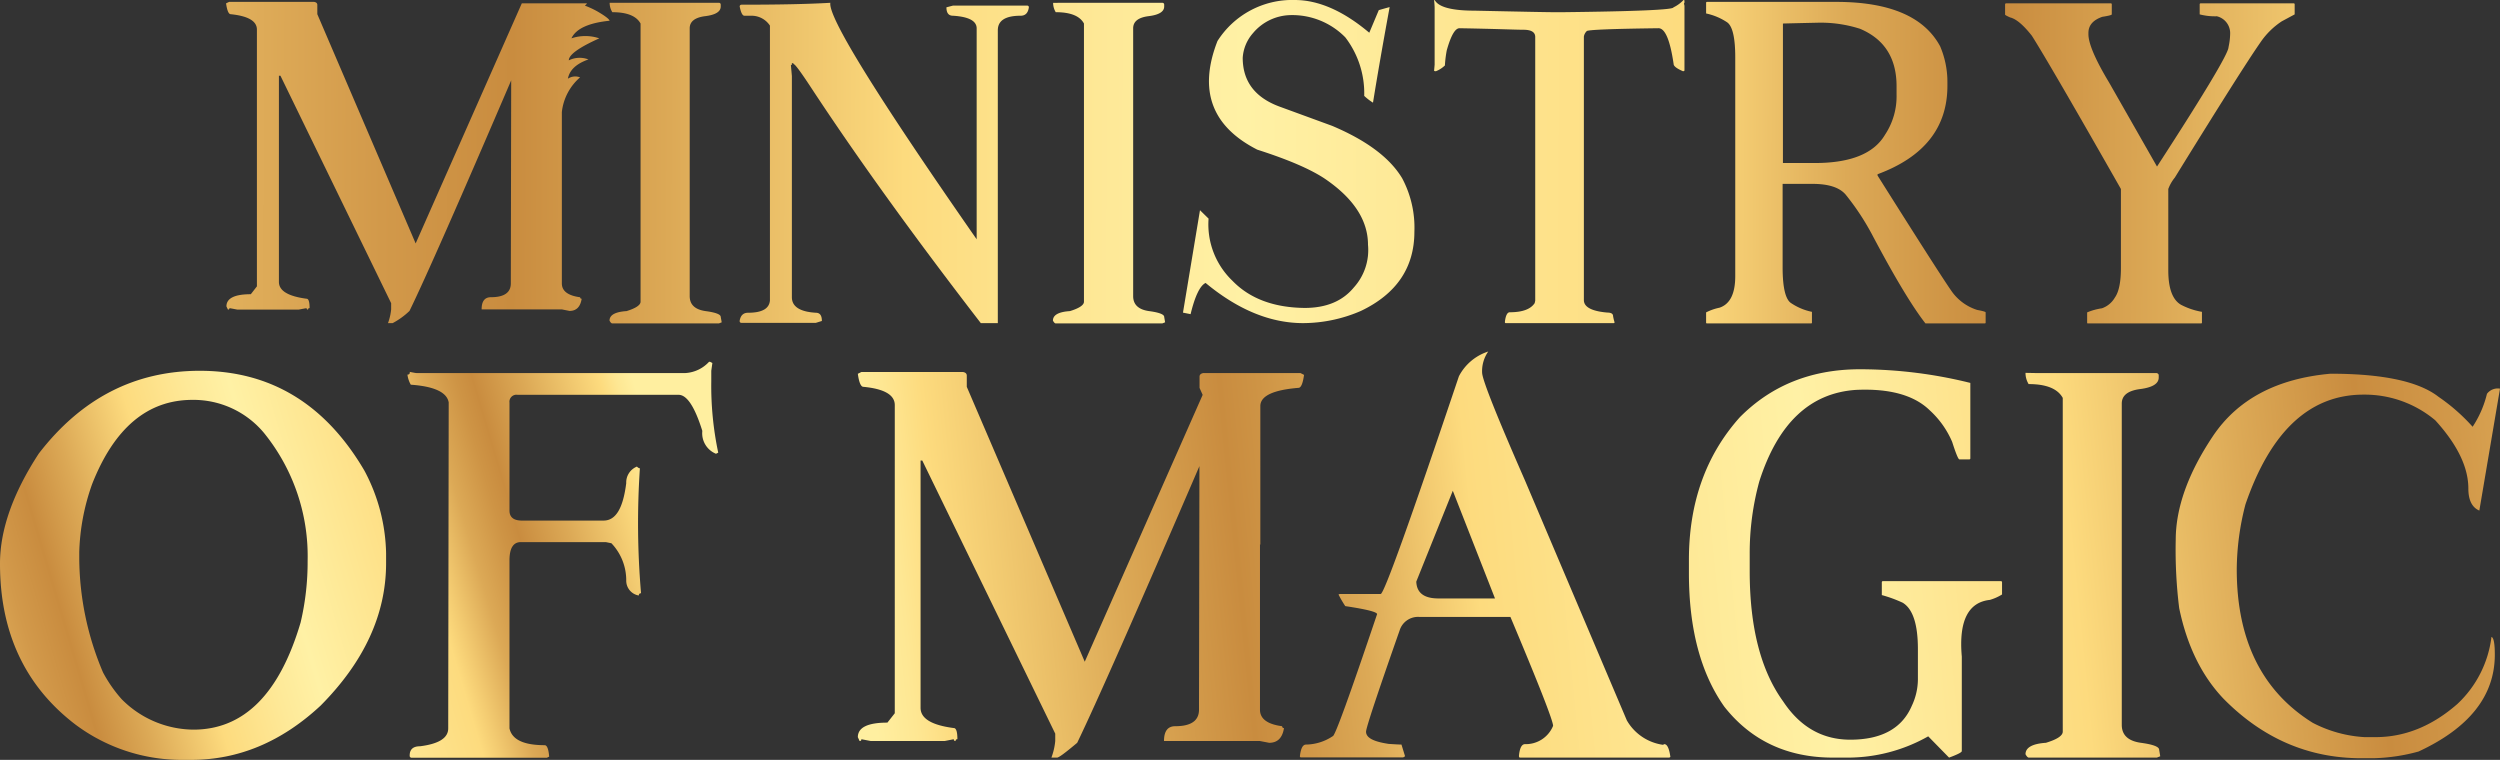 <svg xmlns="http://www.w3.org/2000/svg" xmlns:xlink="http://www.w3.org/1999/xlink" viewBox="0 0 410.07 124.64"><rect x="0" y="0" width="410.07" height="124.64" fill="#333333" stroke="none"/><defs><style>.cls-1{fill:url(#linear-gradient);}.cls-2{fill:url(#linear-gradient-2);}.cls-3{fill:url(#linear-gradient-3);}.cls-4{fill:url(#linear-gradient-4);}.cls-5{fill:url(#linear-gradient-5);}.cls-6{fill:url(#linear-gradient-6);}.cls-7{fill:url(#linear-gradient-7);}.cls-8{fill:url(#linear-gradient-8);}.cls-9{fill:url(#linear-gradient-9);}.cls-10{fill:url(#linear-gradient-10);}.cls-11{fill:url(#linear-gradient-11);}.cls-12{fill:url(#linear-gradient-12);}.cls-13{fill:url(#linear-gradient-13);}.cls-14{fill:url(#linear-gradient-14);}.cls-15{fill:url(#linear-gradient-15);}</style><linearGradient id="linear-gradient" x1="-19.01" y1="26.45" x2="410.24" y2="27.74" gradientUnits="userSpaceOnUse"><stop offset="0" stop-color="#fff1a5"></stop><stop offset="0.03" stop-color="#fddb7e"></stop><stop offset="0.1" stop-color="#e9bc65"></stop><stop offset="0.19" stop-color="#d2994a"></stop><stop offset="0.24" stop-color="#c98c3f"></stop><stop offset="0.3" stop-color="#dca956"></stop><stop offset="0.39" stop-color="#fddb7e"></stop><stop offset="0.47" stop-color="#fee998"></stop><stop offset="0.52" stop-color="#fff1a5"></stop><stop offset="0.69" stop-color="#fddb7e"></stop><stop offset="0.71" stop-color="#f3cb71"></stop><stop offset="0.75" stop-color="#dca956"></stop><stop offset="0.79" stop-color="#ce9445"></stop><stop offset="0.81" stop-color="#c98c3f"></stop><stop offset="0.87" stop-color="#dca956"></stop><stop offset="0.96" stop-color="#fddb7e"></stop><stop offset="0.98" stop-color="#fee793"></stop><stop offset="1" stop-color="#ffefa0"></stop></linearGradient><linearGradient id="linear-gradient-2" x1="-19.01" y1="26.37" x2="410.24" y2="27.66" xlink:href="#linear-gradient"></linearGradient><linearGradient id="linear-gradient-3" x1="-19.01" y1="26.26" x2="410.24" y2="27.56" xlink:href="#linear-gradient"></linearGradient><linearGradient id="linear-gradient-4" x1="-19.01" y1="26.15" x2="410.24" y2="27.44" xlink:href="#linear-gradient"></linearGradient><linearGradient id="linear-gradient-5" x1="-19.01" y1="25.82" x2="410.24" y2="27.12" xlink:href="#linear-gradient"></linearGradient><linearGradient id="linear-gradient-6" x1="-19.01" y1="25.68" x2="410.24" y2="26.97" xlink:href="#linear-gradient"></linearGradient><linearGradient id="linear-gradient-7" x1="-19.01" y1="25.74" x2="410.24" y2="27.04" xlink:href="#linear-gradient"></linearGradient><linearGradient id="linear-gradient-8" x1="-19.01" y1="25.66" x2="410.24" y2="26.95" xlink:href="#linear-gradient"></linearGradient><linearGradient id="linear-gradient-9" x1="-20.77" y1="108.27" x2="106.32" y2="70.66" xlink:href="#linear-gradient"></linearGradient><linearGradient id="linear-gradient-10" x1="-17.03" y1="120.91" x2="110.06" y2="83.3" xlink:href="#linear-gradient"></linearGradient><linearGradient id="linear-gradient-11" x1="464.2" y1="62.37" x2="141.28" y2="94.79" xlink:href="#linear-gradient"></linearGradient><linearGradient id="linear-gradient-12" x1="464.99" y1="70.28" x2="142.08" y2="102.7" xlink:href="#linear-gradient"></linearGradient><linearGradient id="linear-gradient-13" x1="465.66" y1="76.94" x2="142.75" y2="109.37" xlink:href="#linear-gradient"></linearGradient><linearGradient id="linear-gradient-14" x1="466" y1="80.38" x2="143.09" y2="112.8" xlink:href="#linear-gradient"></linearGradient><linearGradient id="linear-gradient-15" x1="466.44" y1="84.73" x2="143.53" y2="117.15" xlink:href="#linear-gradient"></linearGradient></defs><g id="Livello_2" data-name="Livello 2"><g id="Livello_1-2" data-name="Livello 1"><path class="cls-1" d="M92.16,18.37V46.49c0,1.25,1,2,3,2.27,0,.16.08.24.25.24-.21,1.35-.88,2-2,2l-1.25-.25H79c0-1.35.51-2,1.54-2,2.16,0,3.25-.76,3.25-2.27l.06-33.3Q71,43.15,67.17,51a12.27,12.27,0,0,1-2.76,2h-.77a8.78,8.78,0,0,0,.52-2.27v-1L46,12.42h-.25V46.24q0,2.17,4.54,2.76c.33,0,.49.51.49,1.54a.22.22,0,0,0-.25.24.21.21,0,0,1-.24-.24L49,50.78H38.92l-1.28-.24a.22.22,0,0,1-.25.24l-.25-.52q0-2,4-2l1-1.29V4.85q0-2.08-4.29-2.52c-.35,0-.6-.59-.77-1.78l.5-.24H51.53c.34.06.52.22.52.49V2.33l16.13,37.6L85.59.55H96.21c.12,0,0,.15-.28.37a14.76,14.76,0,0,1,2,.92c1.35.78,2,1.3,2.06,1.56-3.44.35-5.52,1.31-6.26,2.89a7.11,7.11,0,0,1,4.57,0q-5,2.24-5,3.61a4,4,0,0,1,3.22-.15c-2,.7-3.11,1.75-3.37,3.16a2.17,2.17,0,0,1,2-.22A8.78,8.78,0,0,0,92.16,18.37Z"></path><path class="cls-2" d="M101.36.46h16.56c.2,0,.3.14.3.31v.3c0,.84-.85,1.37-2.54,1.58s-2.55.88-2.55,2V48.57q0,2.09,2.61,2.46c1.65.22,2.48.54,2.48.95l.16.89-.46.18H100.44c-.15,0-.3-.15-.46-.46q0-1.38,2.79-1.56c1.53-.47,2.3-1,2.3-1.54V3.86C104.39,2.62,102.85,2,100.44,2A2.88,2.88,0,0,1,100,.46Z"></path><path class="cls-3" d="M126.29,49.28V4.2a3.61,3.61,0,0,0-3-1.62h-1.19c-.31,0-.57-.5-.77-1.51,0-.2.14-.3.31-.3h.15q9.07,0,14.41-.31-.58,3.5,24,38.79V4.66c0-1.23-1.3-1.92-3.89-2.08-.72,0-1.07-.46-1.07-1.38l1.07-.28h12.17c.19,0,.28.11.28.28q-.18,1.38-1.35,1.38c-2.49,0-3.74.79-3.74,2.39V53l-2.79,0Q144.47,31.74,133.19,14.6q-2.67-4.08-3-4.08c0-.1-.1-.16-.3-.16v.16a.14.14,0,0,1-.16.15l.16,1.81V48.76c0,1.53,1.32,2.38,3.92,2.54.69,0,1,.45,1,1.35l-1,.31H121.63c-.21,0-.31-.14-.31-.31q.21-1.35,1.38-1.35C125,51.3,126.18,50.63,126.29,49.28Z"></path><path class="cls-4" d="M174.09.46h16.56c.21,0,.31.14.31.31v.3c0,.84-.85,1.37-2.55,1.58s-2.54.88-2.54,2V48.57q0,2.09,2.61,2.46c1.65.22,2.48.54,2.48.95l.15.89-.46.18H173.17c-.14,0-.29-.15-.46-.46q0-1.38,2.79-1.56c1.54-.47,2.3-1,2.3-1.54V3.86C177.13,2.62,175.59,2,173.17,2a3,3,0,0,1-.43-1.53Z"></path><path class="cls-5" d="M212.36,0q5.87,0,12.24,5.37l1.56-3.71c1.15-.33,1.74-.49,1.78-.49q-1.62,8.79-2.73,15.67a9.06,9.06,0,0,1-1.44-1.11,15.08,15.08,0,0,0-3.1-9.6,12.18,12.18,0,0,0-9.07-3.65,8.23,8.23,0,0,0-6.07,2.95,6.76,6.76,0,0,0-1.69,4.05q0,5.85,6.19,8.06l8.47,3.1Q227,24.23,230,29.25A17.23,17.23,0,0,1,232,38q0,8.81-8.77,13a24,24,0,0,1-9.48,2q-8.06,0-16-6.59c-.92.45-1.74,2.15-2.46,5.12l-1.25-.25,2.79-16.8,1.41,1.38a12.8,12.8,0,0,0,3.91,10.19C205,49,209,50.46,214,50.51c3.54,0,6.22-1.12,8.06-3.35a9.14,9.14,0,0,0,2.33-7q0-6-7-10.79-3.5-2.37-11.16-4.82-11.25-5.73-6.53-17.82A14.52,14.52,0,0,1,212.36,0Z"></path><path class="cls-6" d="M235.33,0c.62,1.17,2.81,1.75,6.59,1.75Q253.31,2,254.74,2h1.75q18-.21,18-.79A5.75,5.75,0,0,0,276.15,0a.13.13,0,0,1,.15.15V.31q0,.24-.09.24l.09.4V11.53c0,.1-.08.15-.25.15-1-.43-1.53-.82-1.53-1.19q-.86-5.86-2.48-5.86-11.78.15-11.78.49a1.54,1.54,0,0,0-.46.89V49.22c0,1.14,1.28,1.83,3.84,2.05.63,0,.95.2.95.58a7.22,7.22,0,0,0,.24,1,.13.13,0,0,1-.15.15H247a.13.13,0,0,1-.15-.15v-.1c.12-1,.39-1.53.8-1.53q3.09,0,4.08-1.5l.09-.4V6.07c0-.8-.65-1.19-1.93-1.19s-4.64-.15-10.49-.25c-.72,0-1.41,1.21-2.09,3.62a18.73,18.73,0,0,0-.3,2.39v.09a4.53,4.53,0,0,1-1.47.95h-.16l-.15-.06.09-1V1.26a11.64,11.64,0,0,0-.09-1.2Z"></path><path class="cls-7" d="M280,.31h21.19q13.13,0,17.05,7.29a14.87,14.87,0,0,1,1.19,5.86v.62q0,10.26-11.46,14.5v.21Q318.12,44.9,320,47.59a8.11,8.11,0,0,0,4.32,3.25c.92.17,1.38.3,1.38.4V52.9a.13.13,0,0,1-.15.15h-9.72q-3.14-4-8.53-14.14a41.28,41.28,0,0,0-4.57-7c-1-1.16-2.78-1.75-5.45-1.75h-4.88V43.85c0,3.39.49,5.37,1.47,5.92a9.46,9.46,0,0,0,3.34,1.38V52.9a.13.13,0,0,1-.15.15H280a.13.13,0,0,1-.15-.15V51.24a8.67,8.67,0,0,1,2.2-.77q2.58-.86,2.58-5.18V9.41q0-5-1.44-5.82a9.83,9.83,0,0,0-3.34-1.38V.46Q279.86.31,280,.31Zm12.45,3.55V26.74h5.24q8.77,0,11.5-4.63a11.41,11.41,0,0,0,1.9-6.59V14.14q0-6.9-6-9.42a21.16,21.16,0,0,0-6.77-1C297.53,3.74,295.58,3.78,292.43,3.86Z"></path><path class="cls-8" d="M329,.55h17.24c.1,0,.15.07.15.16V2.36c0,.1-.52.24-1.56.4-1.52.53-2.27,1.41-2.27,2.64v.21q0,2.29,3.4,7.94l7.85,13.77Q365.54,9.23,365.54,7.73a10.91,10.91,0,0,0,.27-2.33,2.85,2.85,0,0,0-2.18-2.73,9.94,9.94,0,0,1-2.82-.31V.71c0-.11.07-.16.16-.16h15.27c.1,0,.15.07.15.16V2.36L374.27,3.5a12.59,12.59,0,0,0-3.46,3.4q-3.1,4.44-14.08,22.23A6.49,6.49,0,0,0,355.66,31V44.34q0,4.48,2.12,5.67a11.68,11.68,0,0,0,3.4,1.14V52.9a.13.13,0,0,1-.15.15H342.51c-.11,0-.16,0-.16-.15V51.24a10.1,10.1,0,0,1,2.42-.67,3.94,3.94,0,0,0,2.12-1.75c.65-.9,1-2.52,1-4.85V31Q336.16,10.39,333.28,5.86q-2.08-2.64-3.56-3c-.55-.24-.83-.4-.83-.46V.71C328.91.6,329,.55,329,.55Z"></path><path class="cls-9" d="M32.77,60.82q17.4,0,27,16.37a29.86,29.86,0,0,1,3.56,13.57v1.62q0,12.54-10.74,23.36-9.56,8.9-21.22,8.9H29.79a29.08,29.08,0,0,1-17.4-5.78Q0,109.41,0,92.46,0,84.14,6.36,74.4,16.82,60.82,32.77,60.82ZM13,90.54v1a48.35,48.35,0,0,0,3.9,18.76,22.5,22.5,0,0,0,3.05,4.38,16.73,16.73,0,0,0,11.77,5q12.4,0,17.59-17.58A43.23,43.23,0,0,0,50.46,92a32.11,32.11,0,0,0-7.17-21,15.06,15.06,0,0,0-11.73-5.41q-11,0-16.44,13.79A36,36,0,0,0,13,90.54Z"></path><path class="cls-10" d="M116.3,59.35h.18l.37.19-.18,1.28v1.7a53,53,0,0,0,1.14,11.73l-.37.18a3.63,3.63,0,0,1-2.24-3.75q-1.85-5.93-3.9-5.92H84.89a1.15,1.15,0,0,0-1.32,1.29V83.74c0,1.1.68,1.65,2.05,1.65H99c2,0,3.2-2,3.72-6.14a2.8,2.8,0,0,1,1.76-2.72.79.79,0,0,0,.48.29,134.41,134.41,0,0,0,.19,20.49c-.25,0-.37.15-.37.37a2.46,2.46,0,0,1-2.06-2.43,8.79,8.79,0,0,0-2.43-6.14l-.92-.19H85.44c-1.25,0-1.87,1-1.87,3v27.55q.59,2.76,5.77,2.76c.39,0,.64.63.74,1.88l-.37.18H67.57a.32.32,0,0,1-.37-.37c0-1,.56-1.51,1.69-1.51q4.64-.58,4.63-2.94L73.6,66q-.45-2.49-6.22-2.9a4.42,4.42,0,0,1-.55-1.66A.33.33,0,0,0,67.2,61c.66.13,1,.19,1.1.19l44.14,0A5.72,5.72,0,0,0,116.3,59.35Z"></path><path class="cls-11" d="M206.67,89.26V116.4c0,1.5,1.21,2.4,3.64,2.72a.27.27,0,0,0,.3.3c-.25,1.61-1.06,2.42-2.43,2.42l-1.51-.29H190.93c0-1.62.61-2.43,1.84-2.43q3.9,0,3.9-2.72l.07-39.94q-15.48,35.92-20.05,45.38c-1.93,1.62-3,2.43-3.31,2.43h-.92a10.69,10.69,0,0,0,.63-2.72v-1.21l-21.81-44.8H151v40.57q0,2.61,5.45,3.31c.39,0,.59.61.59,1.83a.27.27,0,0,0-.3.3.26.26,0,0,1-.29-.3l-1.51.3h-12.1l-1.55-.3c0,.2-.09.3-.29.3l-.29-.63c0-1.59,1.61-2.39,4.85-2.39l1.21-1.54V66.45c0-1.67-1.71-2.67-5.15-3-.41,0-.72-.72-.91-2.14l.58-.29h16.67c.41.07.62.27.62.59v1.84l19.35,45.09,19.34-43.77-.51-1.14V61.78c0-.32.21-.51.62-.59h15.93l.59.3c-.2,1.42-.5,2.13-.92,2.13q-6.26.51-6.25,3V89.37Z"></path><path class="cls-12" d="M244.11,57.66a5.63,5.63,0,0,0-1,3.5q.1,1.83,7,17.58l16.74,39.43a8.16,8.16,0,0,0,5.92,4l.22-.11q.71,0,1,2.1l-.18.11H249.34c-.13,0-.19-.1-.19-.29q.18-1.92,1-1.92a4.83,4.83,0,0,0,4.6-3q0-1.24-7-17.87H232.78a3.16,3.16,0,0,0-3.2,2.21q-5.51,15.7-5.51,16.62c0,1,1.23,1.63,3.71,2,1.15.08,1.85.11,2.1.11l.59,1.92-.3.18H213.4a.16.16,0,0,1-.18-.18q.21-1.92,1-1.92a8.06,8.06,0,0,0,4.41-1.39q.56-.15,7.25-20,0-.54-5.22-1.32a18.43,18.43,0,0,1-1.11-1.91l.19-.08h6.73q.81,0,12.83-35.71A8.26,8.26,0,0,1,244.11,57.66ZM232.31,95.4q.1,2.71,3.49,2.76h9.42L238.3,80.5Z"></path><path class="cls-13" d="M305.09,60.57a75.19,75.19,0,0,1,18.1,2.24V75.17a.16.16,0,0,1-.18.18h-1.62c-.17,0-.57-.95-1.18-2.87a15,15,0,0,0-3.68-5.18q-3.82-3.72-12.06-3.35-11.33.73-15.89,15A44.44,44.44,0,0,0,287,90.84v2.87q0,13.76,5.48,21.33,4.15,6.28,11,6.29c5.14,0,8.52-1.85,10.11-5.56a10.27,10.27,0,0,0,1-4.3v-5q0-6.11-2.5-7.61a21.66,21.66,0,0,0-3.42-1.25V95.51c0-.12.09-.19.19-.19h19.34c.12,0,.19.09.19.19v2a7.94,7.94,0,0,1-2,.89q-5.37.59-4.6,9.3V123.2c0,.2-.7.56-2.09,1.07l-3.42-3.49a26.83,26.83,0,0,1-13.43,3.49h-2.17q-11.25,0-17.84-8.35-5.8-8.2-5.81-21.85V91.83q0-14.06,8.35-23.39Q293.18,60.57,305.09,60.57Z"></path><path class="cls-14" d="M333.86,61.19h19.86c.24.05.37.17.37.37v.37q0,1.5-3.06,1.89c-2,.26-3,1.05-3,2.37V118.9q0,2.5,3.13,2.94c2,.27,3,.65,3,1.14l.18,1.07-.55.22h-21c-.17,0-.35-.18-.55-.55,0-1.1,1.12-1.73,3.35-1.88,1.84-.56,2.76-1.17,2.76-1.84V65.27Q337.1,63,332.75,63a3.5,3.5,0,0,1-.51-1.84Z"></path><path class="cls-15" d="M382.26,61.3q12.87,0,17.73,3.79A30.83,30.83,0,0,1,405.58,70a17.12,17.12,0,0,0,2.35-5.4,2.2,2.2,0,0,1,2.14-.85l-3.39,20c-1.2-.52-1.8-1.72-1.8-3.61q0-5.25-5.44-11.21a18,18,0,0,0-11.77-4.2q-13.17,0-19.35,18a43.05,43.05,0,0,0-1.43,10.67q0,17.4,12.46,25.16a21,21,0,0,0,8.5,2.35h1.8q7.22,0,13.43-5.44a18.05,18.05,0,0,0,5.59-11c.37.13.55,1.09.55,2.91q0,10.08-12.51,15.89a30.32,30.32,0,0,1-7.39,1.1h-2q-13,0-22.62-9.78-5.34-5.62-7.25-14.83a77.41,77.41,0,0,1-.57-11.18q0-7.91,6.07-17T382.26,61.3Z"></path></g></g></svg>